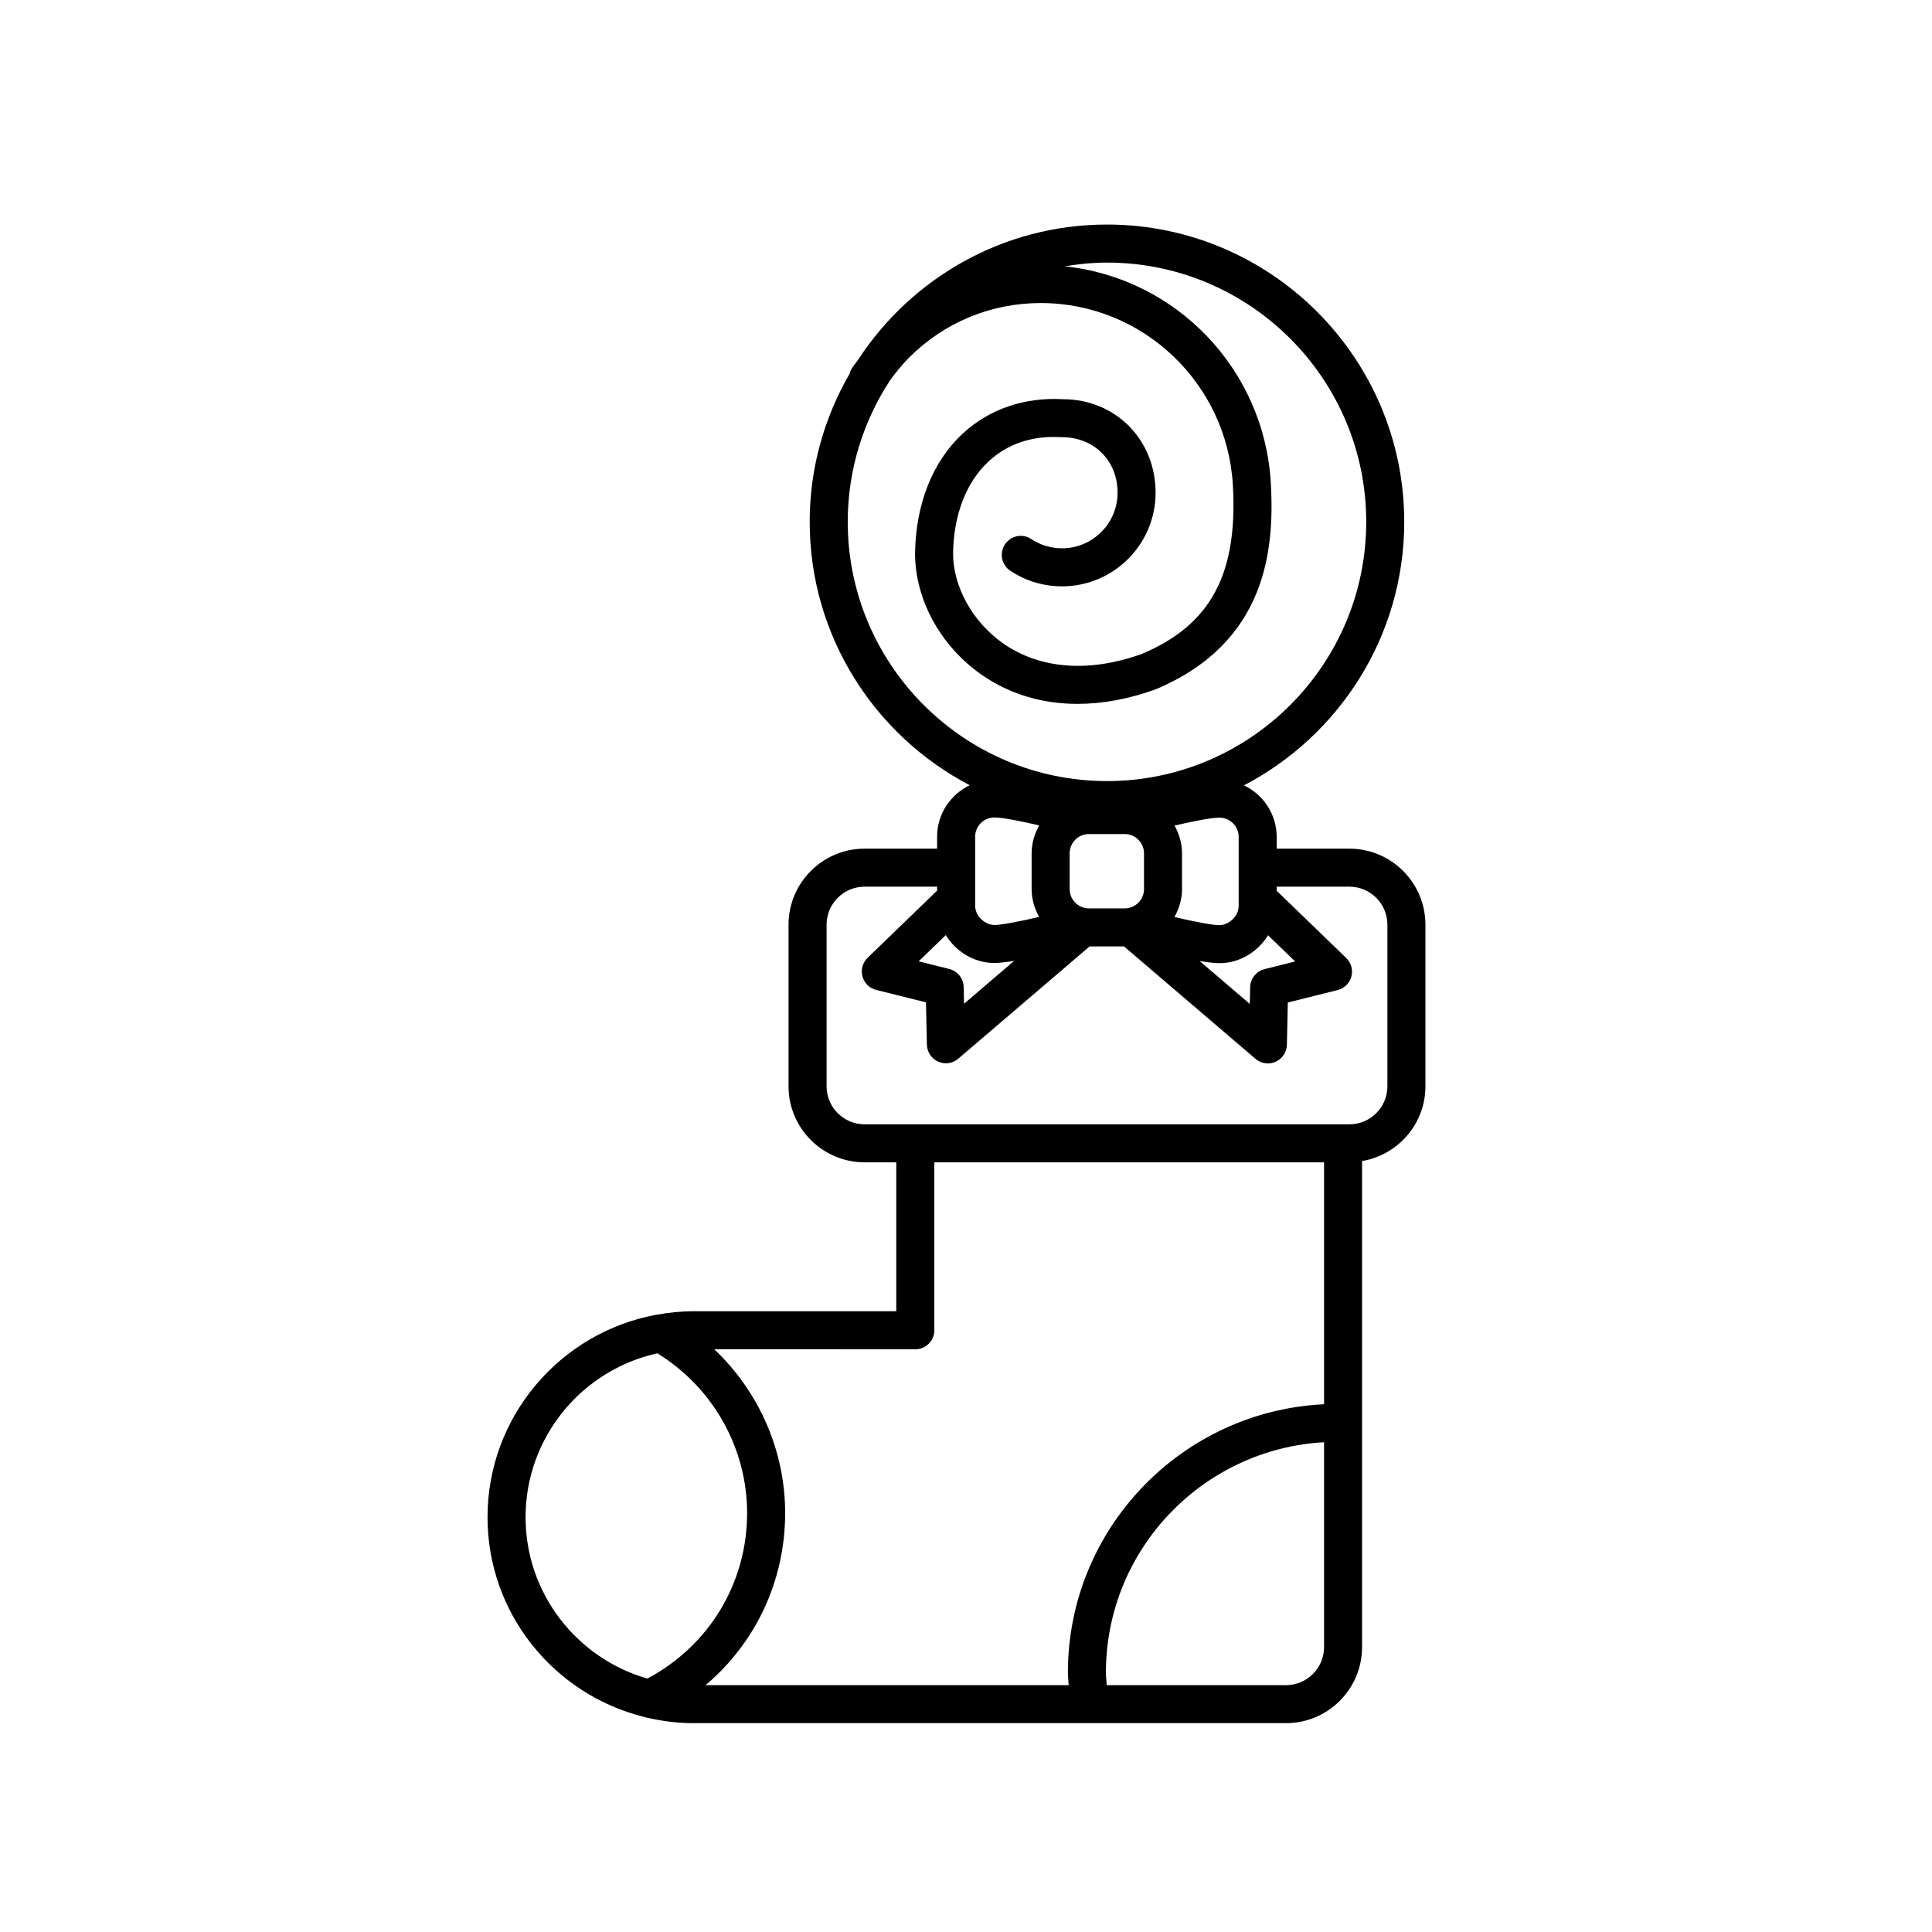 <?xml version="1.0" encoding="UTF-8"?>
<!-- Uploaded to: ICON Repo, www.iconrepo.com, Generator: ICON Repo Mixer Tools -->
<svg fill="#000000" width="800px" height="800px" version="1.1" viewBox="144 144 512 512" xmlns="http://www.w3.org/2000/svg">
 <path d="m314.52 598.96c0.273 0.098 0.543 0.16 0.828 0.211 4 0.938 8.152 1.484 12.438 1.484h157.02c11.113 0 20.152-9.039 20.152-20.152v-128.81c9.512-1.613 16.793-9.848 16.793-19.816v-42.824c0-11.113-9.039-20.152-20.152-20.152h-19.262v-3.113c0-6.031-3.562-11.211-8.672-13.66 25.199-13.156 42.473-39.5 42.473-69.844-0.004-43.434-35.344-78.777-78.781-78.777-27.59 0-51.867 14.281-65.945 35.816-0.59 0.832-1.234 1.629-1.777 2.488-0.238 0.371-0.328 0.785-0.457 1.188-6.699 11.578-10.602 24.973-10.602 39.285 0 30.32 17.242 56.648 42.41 69.812-5.094 2.453-8.645 7.621-8.645 13.645v3.16h-19.219c-11.113 0-20.152 9.039-20.152 20.152v42.824c0 11.113 9.039 20.152 20.152 20.152h8.398v39.465h-53.742c-3.301 0-6.516 0.344-9.652 0.906-0.109 0.023-0.223 0.02-0.328 0.051-25.34 4.711-44.598 26.945-44.598 53.625 0 25.516 17.625 46.938 41.316 52.883zm170.29-8.379h-47.523c-0.059-1.109-0.207-2.215-0.207-3.316 0-32.605 25.641-59.262 57.809-61.059v54.297c-0.004 5.559-4.523 10.078-10.078 10.078zm-90.168-198.77c2.699 4.379 7.5 7.391 12.898 7.391 1.309 0 3.152-0.227 5.238-0.57l-13.297 11.367-0.102-4.445c-0.055-2.266-1.613-4.227-3.82-4.769l-8.105-2.023zm60.625-29.023c4.922-1.148 9.773-2.109 11.879-2.109 2.82 0 5.117 2.293 5.117 5.113v18.273c0 2.875-2.75 5.113-5.117 5.113-1.914 0-6.805-0.973-11.91-2.152 1.238-2.203 2.012-4.699 2.012-7.406v-9.473c-0.004-2.684-0.758-5.172-1.98-7.359zm-35.879 24.203c-5.082 1.176-9.941 2.141-11.848 2.141-2.363 0-5.113-2.231-5.113-5.117v-18.273c0-2.82 2.293-5.113 5.113-5.113 2.106 0 6.949 0.969 11.863 2.109-1.238 2.203-2.012 4.699-2.012 7.406v9.473c0.004 2.691 0.762 5.184 1.996 7.375zm13.195-2.258c-2.82 0-5.113-2.297-5.113-5.117v-9.473c0-2.82 2.293-5.117 5.113-5.117h9.477c2.82 0 5.113 2.297 5.113 5.117v9.473c0 2.82-2.293 5.117-5.113 5.117zm34.562 14.516c5.394 0 10.203-3.012 12.902-7.391l7.184 6.941-8.105 2.031c-2.207 0.543-3.762 2.504-3.82 4.769l-0.102 4.445-13.301-11.371c2.086 0.348 3.934 0.574 5.242 0.574zm-98.484-116.96c0-13.809 4.133-26.656 11.176-37.438 1.559-2.156 3.223-4.231 5.106-6.109 9.309-9.309 21.688-14.434 34.855-14.434 27.055 0 49.434 21.246 50.934 48.371 1.316 23.617-5.984 37-24.168 44.629-13.969 5.023-27.039 4.016-36.789-2.852-8.02-5.637-13.199-14.992-13.199-23.754 0.133-10.258 3.481-18.938 9.43-24.441 5.047-4.676 11.602-6.887 19.434-6.402 8.535 0.02 14.73 6.207 14.73 14.723 0 8.117-6.606 14.723-14.723 14.723-2.91 0-5.723-0.848-8.133-2.449-2.316-1.547-5.441-0.918-6.988 1.406-1.543 2.316-0.91 5.441 1.406 6.988 4.07 2.699 8.805 4.133 13.715 4.133 13.672 0 24.797-11.125 24.797-24.797 0-14.105-10.656-24.766-24.469-24.789-10.121-0.609-19.59 2.57-26.609 9.074-7.996 7.394-12.488 18.652-12.664 31.766 0 12.195 6.695 24.48 17.48 32.066 7.391 5.195 16.102 7.828 25.582 7.828 6.578 0 13.527-1.27 20.652-3.836 29.449-12.344 31.555-37.059 30.57-54.578-1.68-30.297-25.133-54.453-54.59-57.539 3.641-0.602 7.356-0.992 11.168-0.992 37.883 0 68.699 30.816 68.699 68.703s-30.816 68.703-68.699 68.703c-37.883-0.004-68.703-30.82-68.703-68.703zm-5.609 149.59v-42.824c0-5.559 4.519-10.078 10.078-10.078h19.219v1.043l-18.43 17.809c-1.316 1.27-1.832 3.16-1.367 4.926 0.469 1.77 1.867 3.141 3.648 3.582l13.191 3.293 0.25 11.219c0.047 1.945 1.203 3.688 2.984 4.488 0.66 0.297 1.359 0.438 2.055 0.438 1.176 0 2.344-0.414 3.269-1.211l34.805-29.75h9.129l34.848 29.797c0.934 0.797 2.098 1.211 3.269 1.211 0.699 0 1.395-0.141 2.055-0.438 1.777-0.797 2.938-2.543 2.984-4.488l0.25-11.219 13.191-3.301c1.777-0.441 3.176-1.812 3.648-3.582 0.473-1.773-0.051-3.656-1.367-4.926l-18.426-17.801v-1.09h19.262c5.559 0 10.078 4.519 10.078 10.078v42.824c0 5.559-4.519 10.078-10.078 10.078h-128.47c-5.555 0-10.074-4.519-10.074-10.078zm23.516 69.695c2.785 0 5.039-2.254 5.039-5.039v-44.5h103.28v64.102c-37.719 1.805-67.883 32.973-67.883 71.133 0 1.098 0.156 2.207 0.207 3.316l-96.227-0.004c13.25-11.191 21.09-27.633 21.09-45.602 0-16.605-6.992-32.238-18.777-43.41zm-68.359 1.066c14.68 9.027 23.785 25.051 23.785 42.344 0 18.586-10.117 35.18-26.434 43.852-18.605-5.332-32.277-22.461-32.277-42.754 0.004-21.254 14.98-39.047 34.926-43.441z"/>
</svg>